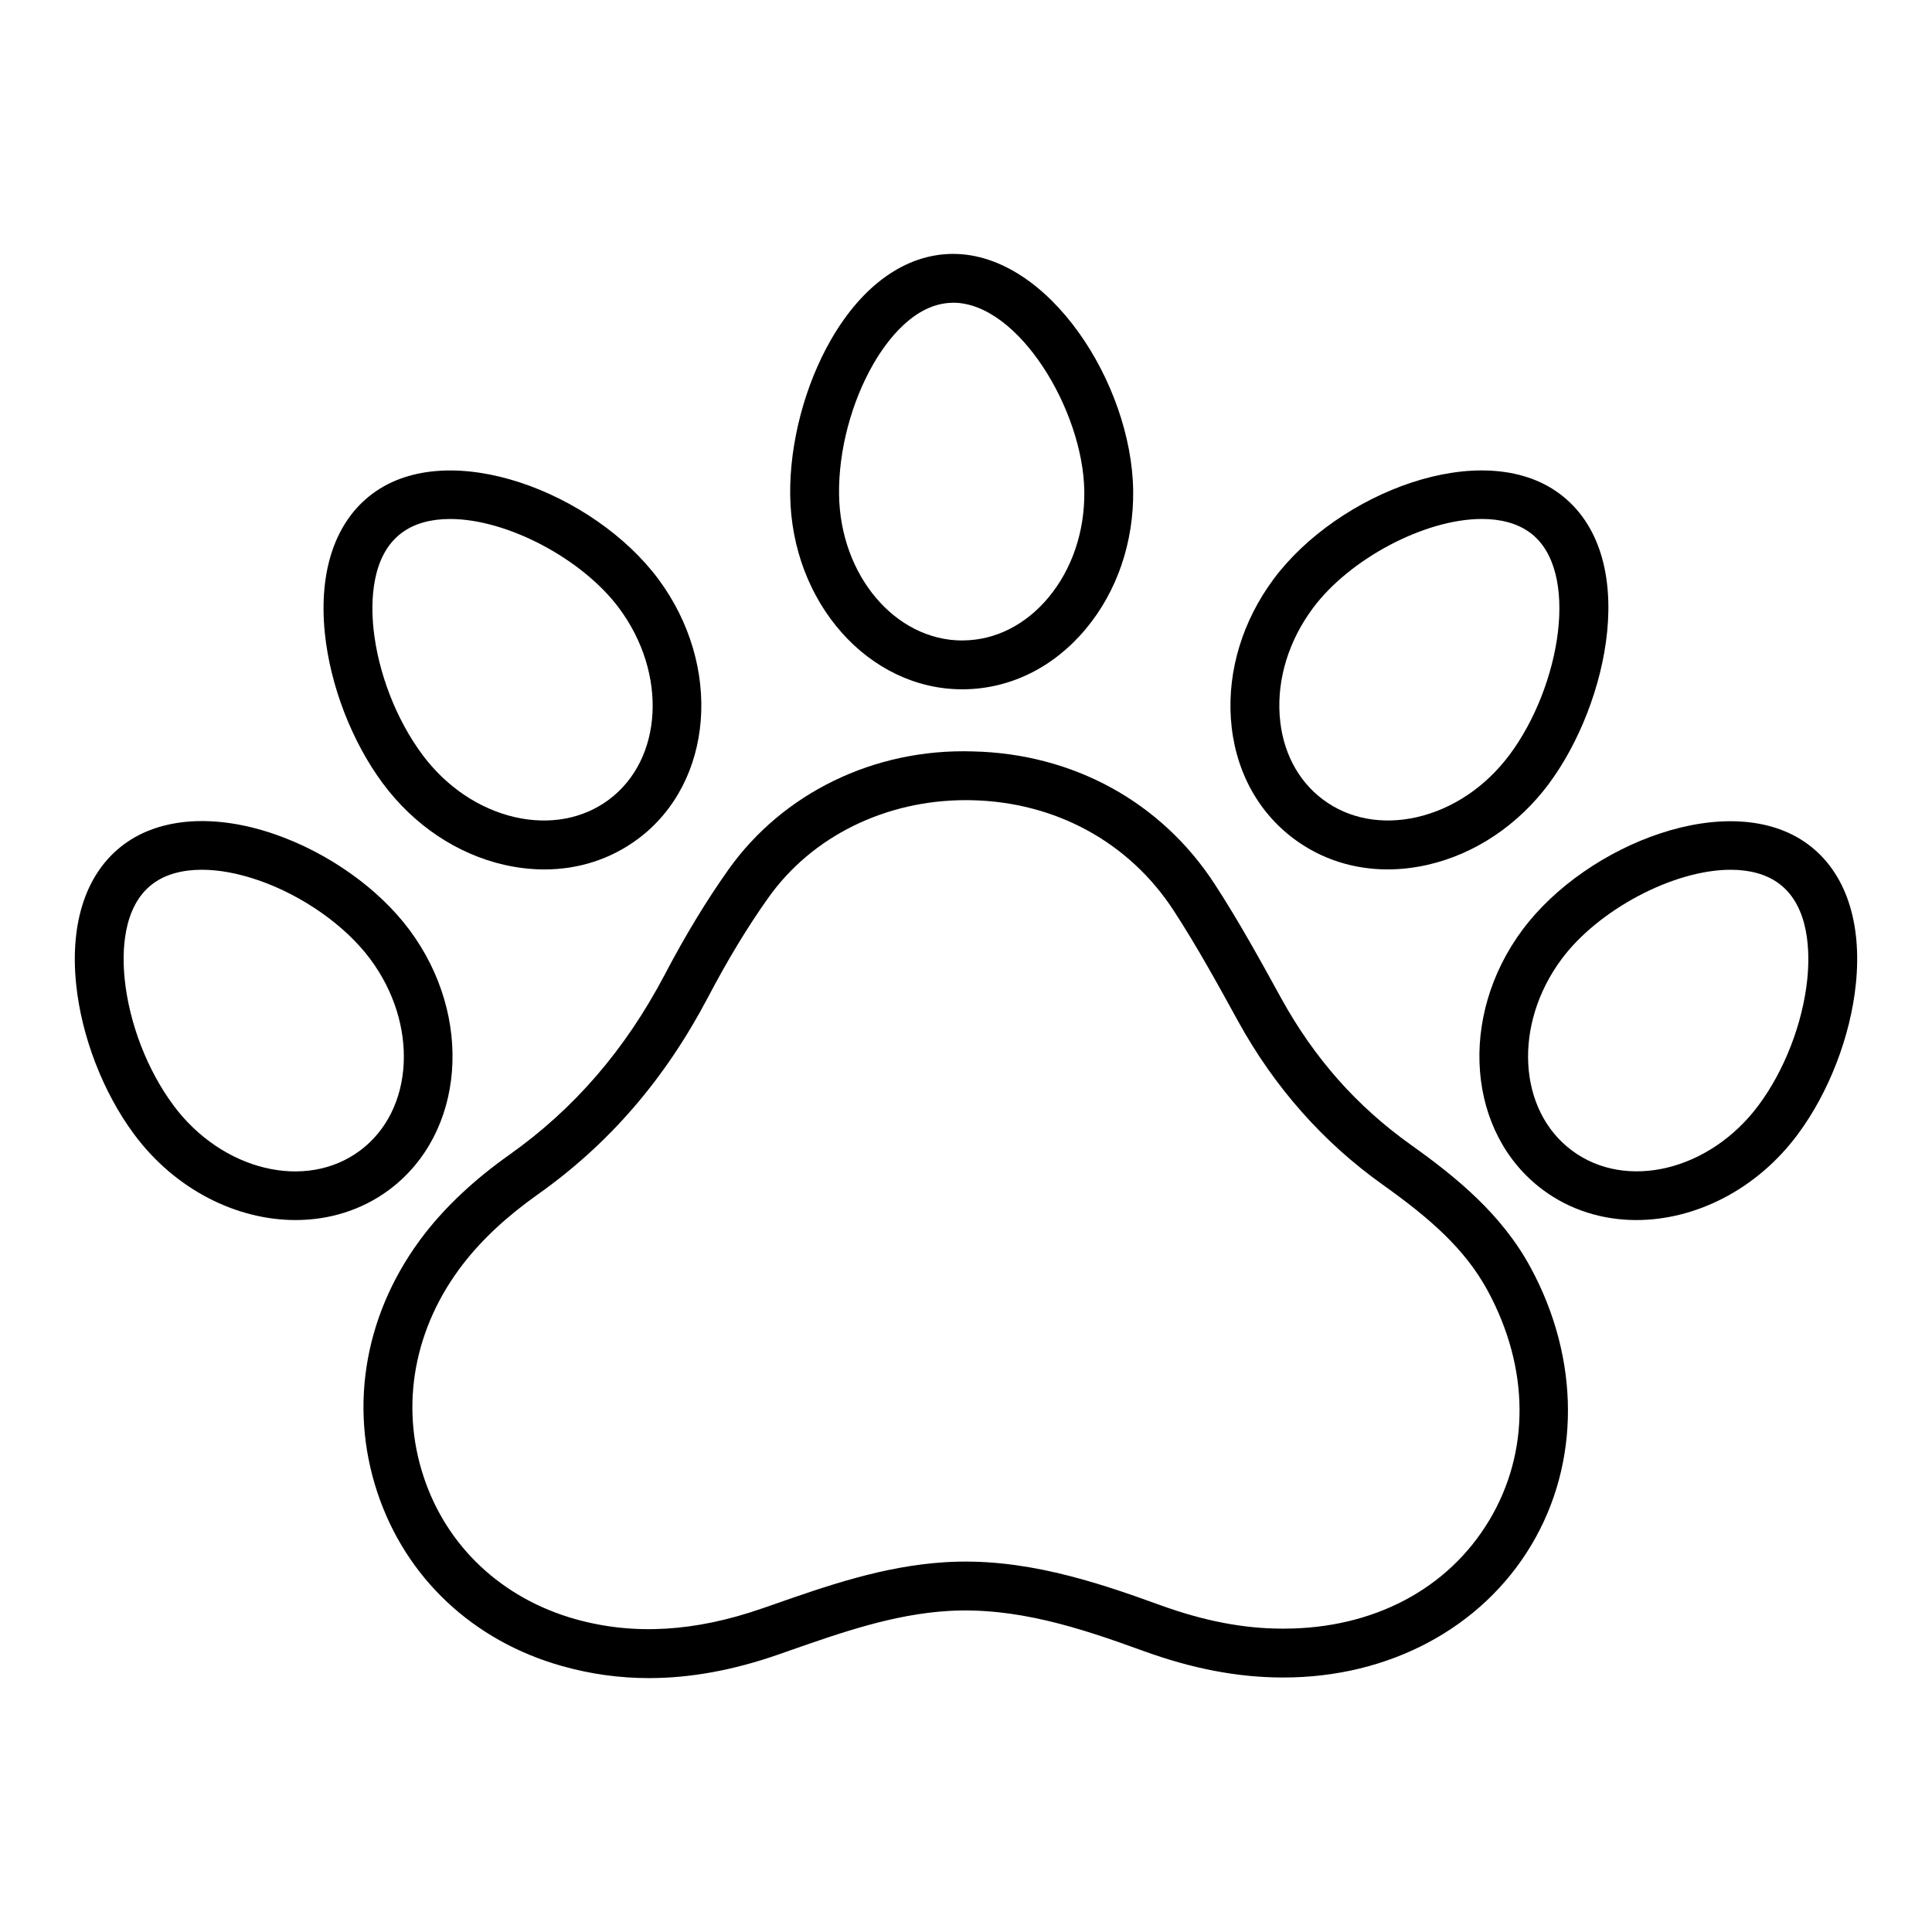 <?xml version="1.0" encoding="UTF-8"?>
<!-- Uploaded to: ICON Repo, www.svgrepo.com, Generator: ICON Repo Mixer Tools -->
<svg fill="#000000" width="800px" height="800px" version="1.1" viewBox="144 144 512 512" xmlns="http://www.w3.org/2000/svg">
 <g>
  <path d="m517.93 447.41c-14.344-10.207-25.594-22.906-34.375-38.812-5.481-9.984-11.152-20.301-17.629-30.27-14.156-21.801-37.551-34.629-64.168-35.195-26.176-0.805-50.332 11.121-64.66 31.246-5.875 8.277-11.438 17.441-16.996 28.023-10.457 19.84-23.918 35.434-41.121 47.629-9.082 6.43-16.617 13.461-22.418 20.914-15.688 20.25-20.285 45.195-12.59 68.465 7.504 22.699 25.387 39.527 49.098 46.145 7.488 2.102 15.102 3.16 22.906 3.16 10.949 0 22.273-2.07 34.184-6.207l2.621-0.918c14.359-5.023 27.93-9.762 42.449-10.664 17.914-1.074 34.645 4.359 51.609 10.535 13.051 4.754 25.117 7.062 36.934 7.094h0.395c27.945 0 52.465-13.082 65.605-35.023 13.051-21.785 13-49.32-0.145-73.617-7.656-14.164-19.754-23.988-31.699-32.504zm20.742 99.477c-10.949 18.277-30.789 28.719-54.484 28.719h-0.363c-10.301 0-20.949-2.07-32.559-6.305-17.582-6.398-36.523-12.574-56.824-11.297-16.32 1.012-31.375 6.273-45.938 11.375l-2.606 0.898c-17.805 6.176-33.965 7.125-49.352 2.828-19.477-5.465-34.168-19.211-40.281-37.758-6.32-19.098-2.481-39.699 10.535-56.477 4.992-6.445 11.609-12.59 19.668-18.293 18.91-13.395 33.648-30.457 45.086-52.148 5.293-10.078 10.551-18.766 16.098-26.57 11.547-16.238 31.027-25.812 52.305-25.812 0.504 0 1.012 0 1.516 0.016 22.273 0.473 41.816 11.152 53.602 29.305 6.223 9.574 11.77 19.684 17.141 29.461 9.621 17.41 22.48 31.926 38.215 43.125 12.32 8.785 21.77 16.918 27.836 28.121 11.102 20.547 11.242 42.707 0.406 60.812z"/>
  <path d="m252.51 390.43c-8.105-10.898-21.391-20.363-35.543-25.293-15.844-5.527-30.488-4.551-40.156 2.652-9.844 7.312-14.328 20.457-12.637 36.996 1.406 13.902 7.172 28.797 15.402 39.855 10.914 14.691 27.188 22.684 42.746 22.684 8.863 0 17.504-2.59 24.801-8.008 20.094-14.973 22.512-45.871 5.387-68.887zm-13.113 58.496c-14.375 10.711-36.555 5.324-49.43-11.988v-0.016c-6.902-9.258-11.738-21.77-12.922-33.441-0.711-6.856-0.664-19.242 7.473-25.293 3.301-2.465 7.758-3.695 12.969-3.695 4.582 0 9.73 0.949 15.211 2.859 11.629 4.059 22.906 12.023 29.414 20.805 12.875 17.281 11.66 40.074-2.715 50.77z"/>
  <path d="m245.51 351.68c8.199 11.012 19.605 18.656 32.148 21.516 3.586 0.805 7.125 1.215 10.602 1.215 9.082 0 17.629-2.75 24.785-8.074 20.109-14.961 22.527-45.859 5.402-68.906-17.043-22.875-55.355-37.758-75.719-22.605-9.844 7.312-14.328 20.457-12.637 36.996 1.422 13.887 7.188 28.801 15.418 39.859zm4.945-66.461c3.414-2.559 7.867-3.68 12.828-3.68 15.18 0 35.086 10.602 44.77 23.617 12.875 17.312 11.66 40.094-2.734 50.789-6.824 5.07-15.625 6.684-24.785 4.629-9.543-2.18-18.277-8.074-24.629-16.602v-0.016c-6.902-9.273-11.738-21.77-12.938-33.441-0.695-6.863-0.664-19.246 7.488-25.297z"/>
  <path d="m399 326.67h0.504c12.336-0.16 23.793-5.844 32.273-16.035 8.246-9.891 12.688-22.891 12.527-36.602-0.363-28.371-22.402-62.746-47.707-62.746h-0.348c-12.258 0.16-23.586 8.168-31.926 22.559-7 12.086-11.09 27.535-10.914 41.324 0.359 28.512 20.77 51.5 45.59 51.5zm-23.477-86.332c3.445-5.957 10.758-15.973 20.883-16.098 0.062 0 0.125-0.016 0.191-0.016 17.297 0 34.484 28.516 34.754 49.965 0.141 10.633-3.238 20.648-9.512 28.168-6.019 7.219-14.012 11.266-22.496 11.359-0.109 0.016-0.223 0.016-0.348 0.016-17.758-0.016-32.367-17.281-32.637-38.719-0.156-11.566 3.273-24.52 9.164-34.676z"/>
  <path d="m623.19 367.79c-20.426-15.18-58.719-0.238-75.719 22.621-17.125 23.031-14.707 53.934 5.402 68.906 7.281 5.418 15.926 8.008 24.785 8.008 15.559 0 31.832-7.992 42.746-22.684 8.23-11.059 13.996-25.953 15.418-39.855 1.695-16.539-2.789-29.684-12.633-36.996zm-0.238 35.684c-1.199 11.676-6.035 24.188-12.922 33.441-0.016 0-0.016 0.016-0.016 0.016-12.875 17.297-35.039 22.684-49.414 11.988-14.391-10.695-15.609-33.492-2.734-50.789 9.684-13.016 29.59-23.633 44.77-23.633 4.961 0 9.414 1.121 12.844 3.68 8.137 6.059 8.168 18.441 7.473 25.297z"/>
  <path d="m486.94 366.33c7.156 5.324 15.719 8.074 24.785 8.074 3.477 0 7.031-0.41 10.602-1.215 12.543-2.859 23.965-10.504 32.164-21.5v-0.016c15.766-21.215 24.453-60.711 2.781-76.855-20.441-15.148-58.688-0.27-75.734 22.621-8.184 11.012-12.211 24.137-11.344 36.98 0.902 13.223 6.859 24.551 16.746 31.91zm4.992-61.164c9.684-13.031 29.59-23.633 44.77-23.633 4.961 0 9.414 1.121 12.844 3.68 13.254 9.859 8.09 40.535-5.449 58.75-6.352 8.531-15.102 14.422-24.645 16.602-9.227 2.07-17.992 0.426-24.785-4.629-6.809-5.055-10.914-13.016-11.547-22.402-0.664-9.758 2.465-19.836 8.812-28.367z"/>
 </g>
</svg>